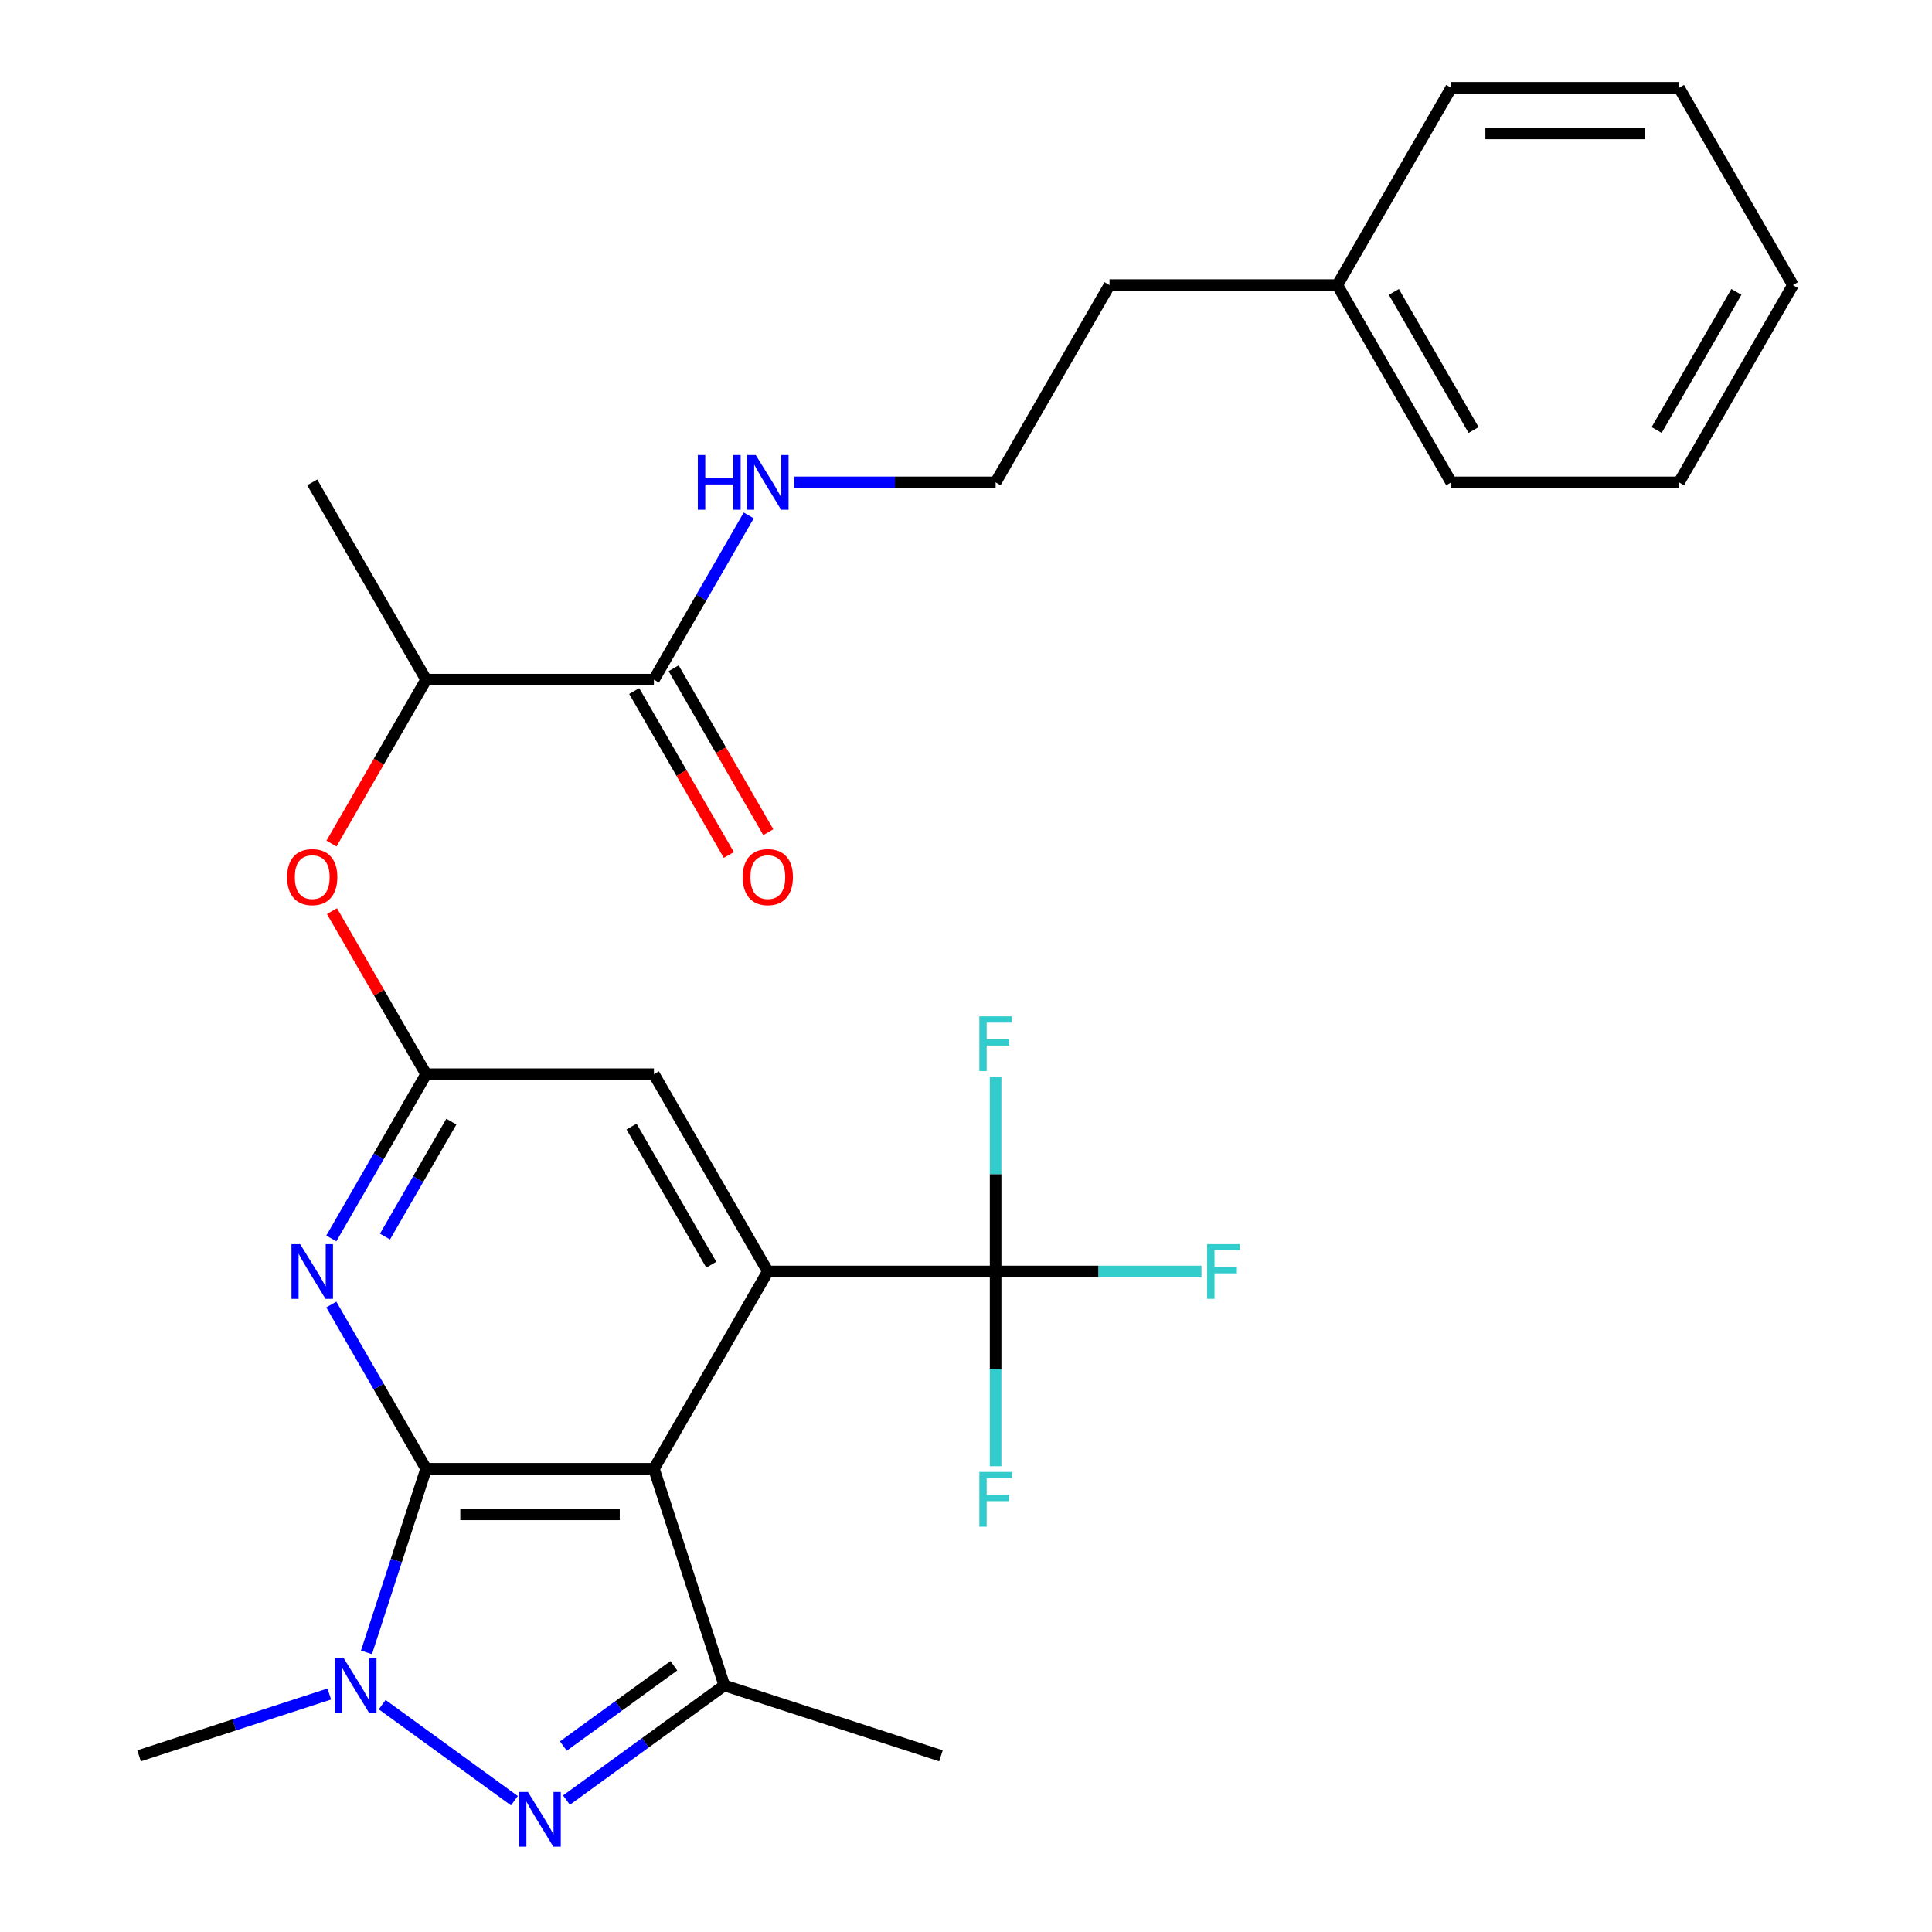 <?xml version='1.0' encoding='iso-8859-1'?>
<svg version='1.1' baseProfile='full'
              xmlns='http://www.w3.org/2000/svg'
                      xmlns:rdkit='http://www.rdkit.org/xml'
                      xmlns:xlink='http://www.w3.org/1999/xlink'
                  xml:space='preserve'
width='1000px' height='1000px' viewBox='0 0 1000 1000'>
<!-- END OF HEADER -->
<rect style='opacity:1.0;fill:#FFFFFF;stroke:none' width='1000' height='1000' x='0' y='0'> </rect>
<path class='bond-0' d='M 220.562,760.234 L 338.47,760.234' style='fill:none;fill-rule:evenodd;stroke:#000000;stroke-width:6px;stroke-linecap:butt;stroke-linejoin:miter;stroke-opacity:1' />
<path class='bond-0' d='M 238.249,783.815 L 320.784,783.815' style='fill:none;fill-rule:evenodd;stroke:#000000;stroke-width:6px;stroke-linecap:butt;stroke-linejoin:miter;stroke-opacity:1' />
<path class='bond-1' d='M 220.562,760.234 L 205.124,807.748' style='fill:none;fill-rule:evenodd;stroke:#000000;stroke-width:6px;stroke-linecap:butt;stroke-linejoin:miter;stroke-opacity:1' />
<path class='bond-1' d='M 205.124,807.748 L 189.686,855.263' style='fill:none;fill-rule:evenodd;stroke:#0000FF;stroke-width:6px;stroke-linecap:butt;stroke-linejoin:miter;stroke-opacity:1' />
<path class='bond-5' d='M 220.562,760.234 L 196.024,717.732' style='fill:none;fill-rule:evenodd;stroke:#000000;stroke-width:6px;stroke-linecap:butt;stroke-linejoin:miter;stroke-opacity:1' />
<path class='bond-5' d='M 196.024,717.732 L 171.486,675.23' style='fill:none;fill-rule:evenodd;stroke:#0000FF;stroke-width:6px;stroke-linecap:butt;stroke-linejoin:miter;stroke-opacity:1' />
<path class='bond-3' d='M 338.47,760.234 L 397.424,658.122' style='fill:none;fill-rule:evenodd;stroke:#000000;stroke-width:6px;stroke-linecap:butt;stroke-linejoin:miter;stroke-opacity:1' />
<path class='bond-4' d='M 338.47,760.234 L 374.906,872.371' style='fill:none;fill-rule:evenodd;stroke:#000000;stroke-width:6px;stroke-linecap:butt;stroke-linejoin:miter;stroke-opacity:1' />
<path class='bond-2' d='M 197.815,882.315 L 266.252,932.038' style='fill:none;fill-rule:evenodd;stroke:#0000FF;stroke-width:6px;stroke-linecap:butt;stroke-linejoin:miter;stroke-opacity:1' />
<path class='bond-17' d='M 170.439,876.818 L 121.214,892.812' style='fill:none;fill-rule:evenodd;stroke:#0000FF;stroke-width:6px;stroke-linecap:butt;stroke-linejoin:miter;stroke-opacity:1' />
<path class='bond-17' d='M 121.214,892.812 L 71.99,908.806' style='fill:none;fill-rule:evenodd;stroke:#000000;stroke-width:6px;stroke-linecap:butt;stroke-linejoin:miter;stroke-opacity:1' />
<path class='bond-28' d='M 293.204,931.731 L 334.055,902.051' style='fill:none;fill-rule:evenodd;stroke:#0000FF;stroke-width:6px;stroke-linecap:butt;stroke-linejoin:miter;stroke-opacity:1' />
<path class='bond-28' d='M 334.055,902.051 L 374.906,872.371' style='fill:none;fill-rule:evenodd;stroke:#000000;stroke-width:6px;stroke-linecap:butt;stroke-linejoin:miter;stroke-opacity:1' />
<path class='bond-28' d='M 291.599,903.749 L 320.194,882.973' style='fill:none;fill-rule:evenodd;stroke:#0000FF;stroke-width:6px;stroke-linecap:butt;stroke-linejoin:miter;stroke-opacity:1' />
<path class='bond-28' d='M 320.194,882.973 L 348.79,862.197' style='fill:none;fill-rule:evenodd;stroke:#000000;stroke-width:6px;stroke-linecap:butt;stroke-linejoin:miter;stroke-opacity:1' />
<path class='bond-6' d='M 397.424,658.122 L 515.332,658.122' style='fill:none;fill-rule:evenodd;stroke:#000000;stroke-width:6px;stroke-linecap:butt;stroke-linejoin:miter;stroke-opacity:1' />
<path class='bond-29' d='M 397.424,658.122 L 338.47,556.011' style='fill:none;fill-rule:evenodd;stroke:#000000;stroke-width:6px;stroke-linecap:butt;stroke-linejoin:miter;stroke-opacity:1' />
<path class='bond-29' d='M 368.159,654.596 L 326.891,583.118' style='fill:none;fill-rule:evenodd;stroke:#000000;stroke-width:6px;stroke-linecap:butt;stroke-linejoin:miter;stroke-opacity:1' />
<path class='bond-18' d='M 374.906,872.371 L 487.043,908.806' style='fill:none;fill-rule:evenodd;stroke:#000000;stroke-width:6px;stroke-linecap:butt;stroke-linejoin:miter;stroke-opacity:1' />
<path class='bond-7' d='M 171.486,641.015 L 196.024,598.513' style='fill:none;fill-rule:evenodd;stroke:#0000FF;stroke-width:6px;stroke-linecap:butt;stroke-linejoin:miter;stroke-opacity:1' />
<path class='bond-7' d='M 196.024,598.513 L 220.562,556.011' style='fill:none;fill-rule:evenodd;stroke:#000000;stroke-width:6px;stroke-linecap:butt;stroke-linejoin:miter;stroke-opacity:1' />
<path class='bond-7' d='M 199.269,640.055 L 216.446,610.304' style='fill:none;fill-rule:evenodd;stroke:#0000FF;stroke-width:6px;stroke-linecap:butt;stroke-linejoin:miter;stroke-opacity:1' />
<path class='bond-7' d='M 216.446,610.304 L 233.623,580.552' style='fill:none;fill-rule:evenodd;stroke:#000000;stroke-width:6px;stroke-linecap:butt;stroke-linejoin:miter;stroke-opacity:1' />
<path class='bond-13' d='M 515.332,658.122 L 568.603,658.122' style='fill:none;fill-rule:evenodd;stroke:#000000;stroke-width:6px;stroke-linecap:butt;stroke-linejoin:miter;stroke-opacity:1' />
<path class='bond-13' d='M 568.603,658.122 L 621.873,658.122' style='fill:none;fill-rule:evenodd;stroke:#33CCCC;stroke-width:6px;stroke-linecap:butt;stroke-linejoin:miter;stroke-opacity:1' />
<path class='bond-14' d='M 515.332,658.122 L 515.332,607.722' style='fill:none;fill-rule:evenodd;stroke:#000000;stroke-width:6px;stroke-linecap:butt;stroke-linejoin:miter;stroke-opacity:1' />
<path class='bond-14' d='M 515.332,607.722 L 515.332,557.322' style='fill:none;fill-rule:evenodd;stroke:#33CCCC;stroke-width:6px;stroke-linecap:butt;stroke-linejoin:miter;stroke-opacity:1' />
<path class='bond-15' d='M 515.332,658.122 L 515.332,708.522' style='fill:none;fill-rule:evenodd;stroke:#000000;stroke-width:6px;stroke-linecap:butt;stroke-linejoin:miter;stroke-opacity:1' />
<path class='bond-15' d='M 515.332,708.522 L 515.332,758.923' style='fill:none;fill-rule:evenodd;stroke:#33CCCC;stroke-width:6px;stroke-linecap:butt;stroke-linejoin:miter;stroke-opacity:1' />
<path class='bond-9' d='M 220.562,556.011 L 338.47,556.011' style='fill:none;fill-rule:evenodd;stroke:#000000;stroke-width:6px;stroke-linecap:butt;stroke-linejoin:miter;stroke-opacity:1' />
<path class='bond-10' d='M 220.562,556.011 L 196.197,513.809' style='fill:none;fill-rule:evenodd;stroke:#000000;stroke-width:6px;stroke-linecap:butt;stroke-linejoin:miter;stroke-opacity:1' />
<path class='bond-10' d='M 196.197,513.809 L 171.832,471.607' style='fill:none;fill-rule:evenodd;stroke:#FF0000;stroke-width:6px;stroke-linecap:butt;stroke-linejoin:miter;stroke-opacity:1' />
<path class='bond-8' d='M 338.47,351.788 L 220.562,351.788' style='fill:none;fill-rule:evenodd;stroke:#000000;stroke-width:6px;stroke-linecap:butt;stroke-linejoin:miter;stroke-opacity:1' />
<path class='bond-12' d='M 328.259,357.684 L 352.752,400.106' style='fill:none;fill-rule:evenodd;stroke:#000000;stroke-width:6px;stroke-linecap:butt;stroke-linejoin:miter;stroke-opacity:1' />
<path class='bond-12' d='M 352.752,400.106 L 377.244,442.527' style='fill:none;fill-rule:evenodd;stroke:#FF0000;stroke-width:6px;stroke-linecap:butt;stroke-linejoin:miter;stroke-opacity:1' />
<path class='bond-12' d='M 348.682,345.893 L 373.174,388.315' style='fill:none;fill-rule:evenodd;stroke:#000000;stroke-width:6px;stroke-linecap:butt;stroke-linejoin:miter;stroke-opacity:1' />
<path class='bond-12' d='M 373.174,388.315 L 397.666,430.737' style='fill:none;fill-rule:evenodd;stroke:#FF0000;stroke-width:6px;stroke-linecap:butt;stroke-linejoin:miter;stroke-opacity:1' />
<path class='bond-16' d='M 338.47,351.788 L 363.009,309.287' style='fill:none;fill-rule:evenodd;stroke:#000000;stroke-width:6px;stroke-linecap:butt;stroke-linejoin:miter;stroke-opacity:1' />
<path class='bond-16' d='M 363.009,309.287 L 387.547,266.785' style='fill:none;fill-rule:evenodd;stroke:#0000FF;stroke-width:6px;stroke-linecap:butt;stroke-linejoin:miter;stroke-opacity:1' />
<path class='bond-11' d='M 171.578,436.632 L 196.07,394.21' style='fill:none;fill-rule:evenodd;stroke:#FF0000;stroke-width:6px;stroke-linecap:butt;stroke-linejoin:miter;stroke-opacity:1' />
<path class='bond-11' d='M 196.07,394.21 L 220.562,351.788' style='fill:none;fill-rule:evenodd;stroke:#000000;stroke-width:6px;stroke-linecap:butt;stroke-linejoin:miter;stroke-opacity:1' />
<path class='bond-21' d='M 220.562,351.788 L 161.608,249.677' style='fill:none;fill-rule:evenodd;stroke:#000000;stroke-width:6px;stroke-linecap:butt;stroke-linejoin:miter;stroke-opacity:1' />
<path class='bond-19' d='M 411.112,249.677 L 463.222,249.677' style='fill:none;fill-rule:evenodd;stroke:#0000FF;stroke-width:6px;stroke-linecap:butt;stroke-linejoin:miter;stroke-opacity:1' />
<path class='bond-19' d='M 463.222,249.677 L 515.332,249.677' style='fill:none;fill-rule:evenodd;stroke:#000000;stroke-width:6px;stroke-linecap:butt;stroke-linejoin:miter;stroke-opacity:1' />
<path class='bond-22' d='M 515.332,249.677 L 574.286,147.566' style='fill:none;fill-rule:evenodd;stroke:#000000;stroke-width:6px;stroke-linecap:butt;stroke-linejoin:miter;stroke-opacity:1' />
<path class='bond-20' d='M 692.194,147.566 L 574.286,147.566' style='fill:none;fill-rule:evenodd;stroke:#000000;stroke-width:6px;stroke-linecap:butt;stroke-linejoin:miter;stroke-opacity:1' />
<path class='bond-23' d='M 692.194,147.566 L 751.148,249.677' style='fill:none;fill-rule:evenodd;stroke:#000000;stroke-width:6px;stroke-linecap:butt;stroke-linejoin:miter;stroke-opacity:1' />
<path class='bond-23' d='M 721.46,151.092 L 762.727,222.57' style='fill:none;fill-rule:evenodd;stroke:#000000;stroke-width:6px;stroke-linecap:butt;stroke-linejoin:miter;stroke-opacity:1' />
<path class='bond-24' d='M 692.194,147.566 L 751.148,45.455' style='fill:none;fill-rule:evenodd;stroke:#000000;stroke-width:6px;stroke-linecap:butt;stroke-linejoin:miter;stroke-opacity:1' />
<path class='bond-26' d='M 751.148,249.677 L 869.056,249.677' style='fill:none;fill-rule:evenodd;stroke:#000000;stroke-width:6px;stroke-linecap:butt;stroke-linejoin:miter;stroke-opacity:1' />
<path class='bond-25' d='M 751.148,45.455 L 869.056,45.455' style='fill:none;fill-rule:evenodd;stroke:#000000;stroke-width:6px;stroke-linecap:butt;stroke-linejoin:miter;stroke-opacity:1' />
<path class='bond-25' d='M 768.834,69.036 L 851.37,69.036' style='fill:none;fill-rule:evenodd;stroke:#000000;stroke-width:6px;stroke-linecap:butt;stroke-linejoin:miter;stroke-opacity:1' />
<path class='bond-27' d='M 869.056,45.455 L 928.01,147.566' style='fill:none;fill-rule:evenodd;stroke:#000000;stroke-width:6px;stroke-linecap:butt;stroke-linejoin:miter;stroke-opacity:1' />
<path class='bond-30' d='M 869.056,249.677 L 928.01,147.566' style='fill:none;fill-rule:evenodd;stroke:#000000;stroke-width:6px;stroke-linecap:butt;stroke-linejoin:miter;stroke-opacity:1' />
<path class='bond-30' d='M 857.477,222.57 L 898.745,151.092' style='fill:none;fill-rule:evenodd;stroke:#000000;stroke-width:6px;stroke-linecap:butt;stroke-linejoin:miter;stroke-opacity:1' />
<path  class='atom-2' d='M 177.867 858.211
L 187.147 873.211
Q 188.067 874.691, 189.547 877.371
Q 191.027 880.051, 191.107 880.211
L 191.107 858.211
L 194.867 858.211
L 194.867 886.531
L 190.987 886.531
L 181.027 870.131
Q 179.867 868.211, 178.627 866.011
Q 177.427 863.811, 177.067 863.131
L 177.067 886.531
L 173.387 886.531
L 173.387 858.211
L 177.867 858.211
' fill='#0000FF'/>
<path  class='atom-3' d='M 273.256 927.515
L 282.536 942.515
Q 283.456 943.995, 284.936 946.675
Q 286.416 949.355, 286.496 949.515
L 286.496 927.515
L 290.256 927.515
L 290.256 955.835
L 286.376 955.835
L 276.416 939.435
Q 275.256 937.515, 274.016 935.315
Q 272.816 933.115, 272.456 932.435
L 272.456 955.835
L 268.776 955.835
L 268.776 927.515
L 273.256 927.515
' fill='#0000FF'/>
<path  class='atom-6' d='M 155.348 643.962
L 164.628 658.962
Q 165.548 660.442, 167.028 663.122
Q 168.508 665.802, 168.588 665.962
L 168.588 643.962
L 172.348 643.962
L 172.348 672.282
L 168.468 672.282
L 158.508 655.882
Q 157.348 653.962, 156.108 651.762
Q 154.908 649.562, 154.548 648.882
L 154.548 672.282
L 150.868 672.282
L 150.868 643.962
L 155.348 643.962
' fill='#0000FF'/>
<path  class='atom-11' d='M 148.608 453.98
Q 148.608 447.18, 151.968 443.38
Q 155.328 439.58, 161.608 439.58
Q 167.888 439.58, 171.248 443.38
Q 174.608 447.18, 174.608 453.98
Q 174.608 460.86, 171.208 464.78
Q 167.808 468.66, 161.608 468.66
Q 155.368 468.66, 151.968 464.78
Q 148.608 460.9, 148.608 453.98
M 161.608 465.46
Q 165.928 465.46, 168.248 462.58
Q 170.608 459.66, 170.608 453.98
Q 170.608 448.42, 168.248 445.62
Q 165.928 442.78, 161.608 442.78
Q 157.288 442.78, 154.928 445.58
Q 152.608 448.38, 152.608 453.98
Q 152.608 459.7, 154.928 462.58
Q 157.288 465.46, 161.608 465.46
' fill='#FF0000'/>
<path  class='atom-13' d='M 384.424 453.98
Q 384.424 447.18, 387.784 443.38
Q 391.144 439.58, 397.424 439.58
Q 403.704 439.58, 407.064 443.38
Q 410.424 447.18, 410.424 453.98
Q 410.424 460.86, 407.024 464.78
Q 403.624 468.66, 397.424 468.66
Q 391.184 468.66, 387.784 464.78
Q 384.424 460.9, 384.424 453.98
M 397.424 465.46
Q 401.744 465.46, 404.064 462.58
Q 406.424 459.66, 406.424 453.98
Q 406.424 448.42, 404.064 445.62
Q 401.744 442.78, 397.424 442.78
Q 393.104 442.78, 390.744 445.58
Q 388.424 448.38, 388.424 453.98
Q 388.424 459.7, 390.744 462.58
Q 393.104 465.46, 397.424 465.46
' fill='#FF0000'/>
<path  class='atom-14' d='M 624.82 643.962
L 641.66 643.962
L 641.66 647.202
L 628.62 647.202
L 628.62 655.802
L 640.22 655.802
L 640.22 659.082
L 628.62 659.082
L 628.62 672.282
L 624.82 672.282
L 624.82 643.962
' fill='#33CCCC'/>
<path  class='atom-15' d='M 506.912 526.054
L 523.752 526.054
L 523.752 529.294
L 510.712 529.294
L 510.712 537.894
L 522.312 537.894
L 522.312 541.174
L 510.712 541.174
L 510.712 554.374
L 506.912 554.374
L 506.912 526.054
' fill='#33CCCC'/>
<path  class='atom-16' d='M 506.912 761.87
L 523.752 761.87
L 523.752 765.11
L 510.712 765.11
L 510.712 773.71
L 522.312 773.71
L 522.312 776.99
L 510.712 776.99
L 510.712 790.19
L 506.912 790.19
L 506.912 761.87
' fill='#33CCCC'/>
<path  class='atom-17' d='M 361.204 235.517
L 365.044 235.517
L 365.044 247.557
L 379.524 247.557
L 379.524 235.517
L 383.364 235.517
L 383.364 263.837
L 379.524 263.837
L 379.524 250.757
L 365.044 250.757
L 365.044 263.837
L 361.204 263.837
L 361.204 235.517
' fill='#0000FF'/>
<path  class='atom-17' d='M 391.164 235.517
L 400.444 250.517
Q 401.364 251.997, 402.844 254.677
Q 404.324 257.357, 404.404 257.517
L 404.404 235.517
L 408.164 235.517
L 408.164 263.837
L 404.284 263.837
L 394.324 247.437
Q 393.164 245.517, 391.924 243.317
Q 390.724 241.117, 390.364 240.437
L 390.364 263.837
L 386.684 263.837
L 386.684 235.517
L 391.164 235.517
' fill='#0000FF'/>
</svg>
